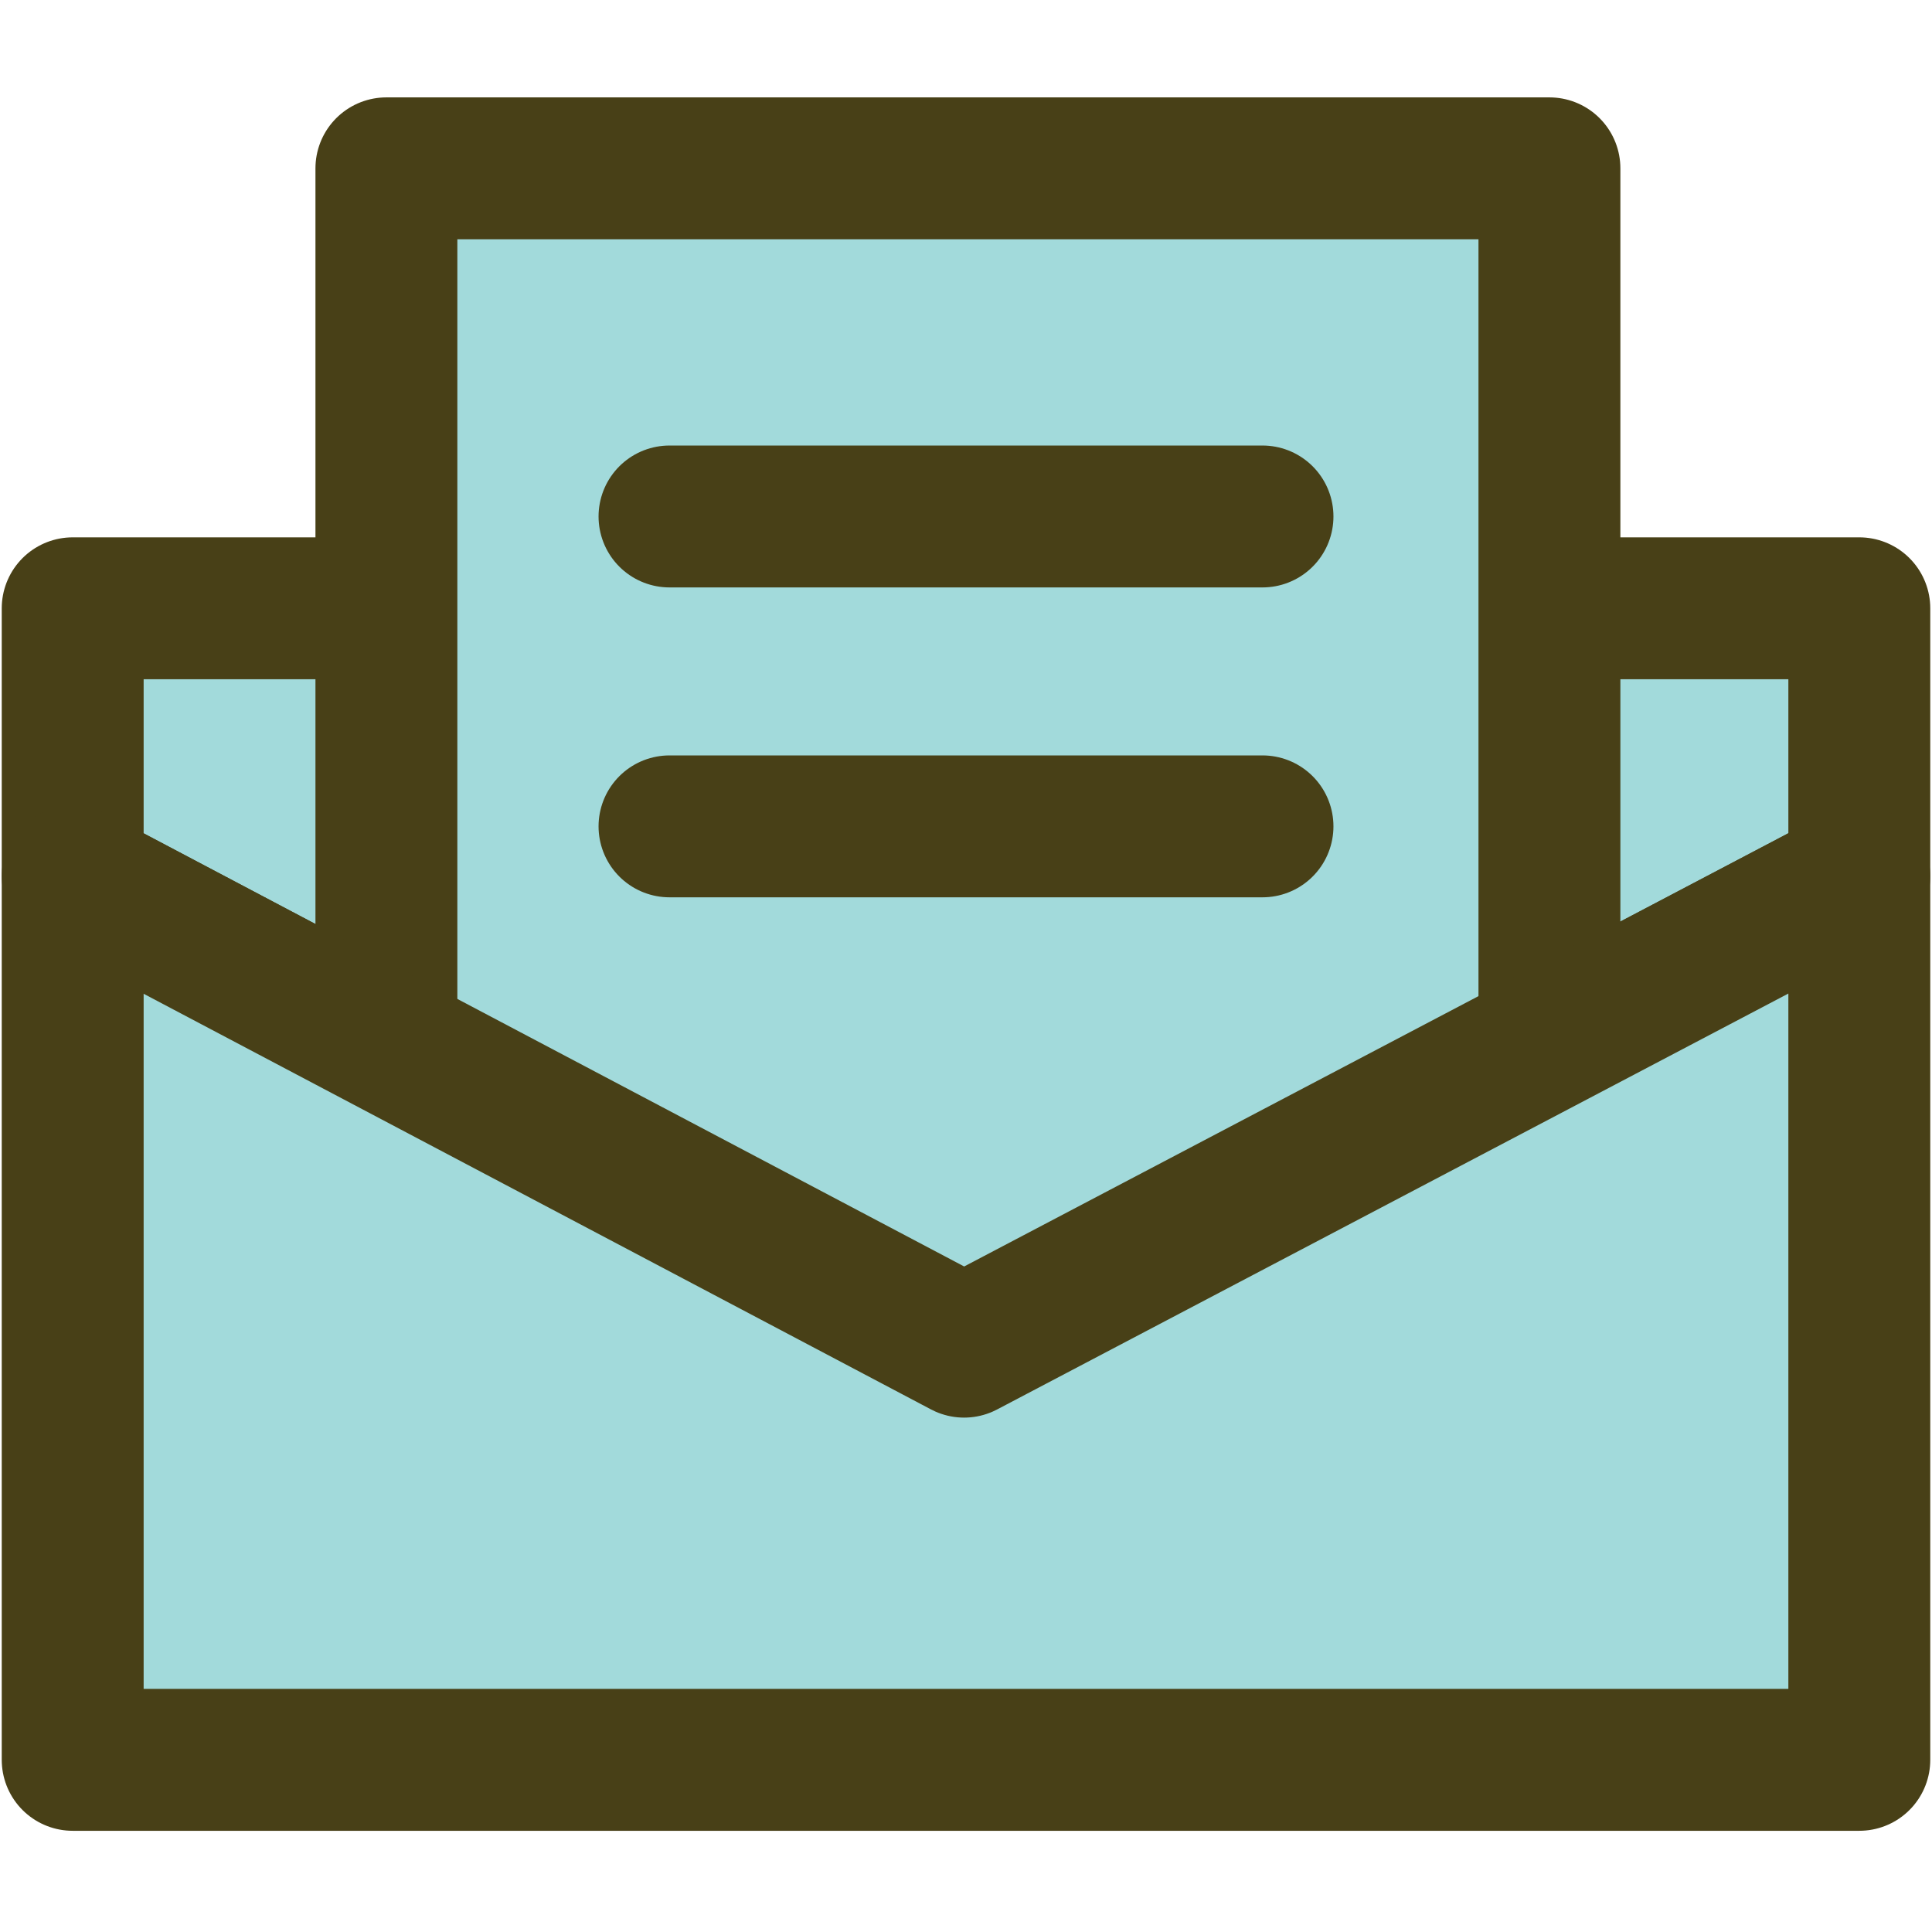 <?xml version="1.0" encoding="utf-8"?>
<!-- Generator: Adobe Illustrator 19.0.0, SVG Export Plug-In . SVG Version: 6.00 Build 0)  -->
<svg version="1.1" id="圖層_1" xmlns="http://www.w3.org/2000/svg" xmlns:xlink="http://www.w3.org/1999/xlink" x="0px" y="0px"
	 viewBox="-272 395.4 50.5 50.5" style="enable-background:new -272 395.4 50.5 50.5;" xml:space="preserve">
<style type="text/css">
	.st0{fill:#A2DADB;stroke:#484017;stroke-width:3.709;stroke-linecap:round;stroke-linejoin:round;stroke-miterlimit:10;}
	.st1{fill:none;stroke:#484017;stroke-width:3.709;stroke-linecap:round;stroke-linejoin:round;stroke-miterlimit:10;}
</style>
<g>
	<polygon class="st0" points="-270.1,418.3 -270.1,411.3 -223.4,411.3 -223.4,418.3 -246.8,430.6 	"/>
	<rect x="-261.9" y="399.8" class="st0" width="30.4" height="34.1"/>
	<line class="st1" x1="-254.5" y1="408.9" x2="-239" y2="408.9"/>
	<line class="st1" x1="-254.5" y1="417" x2="-239" y2="417"/>
	<polygon class="st0" points="-270.1,418.3 -270.1,441.4 -223.4,441.4 -223.4,418.3 -246.8,430.6 	"/>
</g>
</svg>
